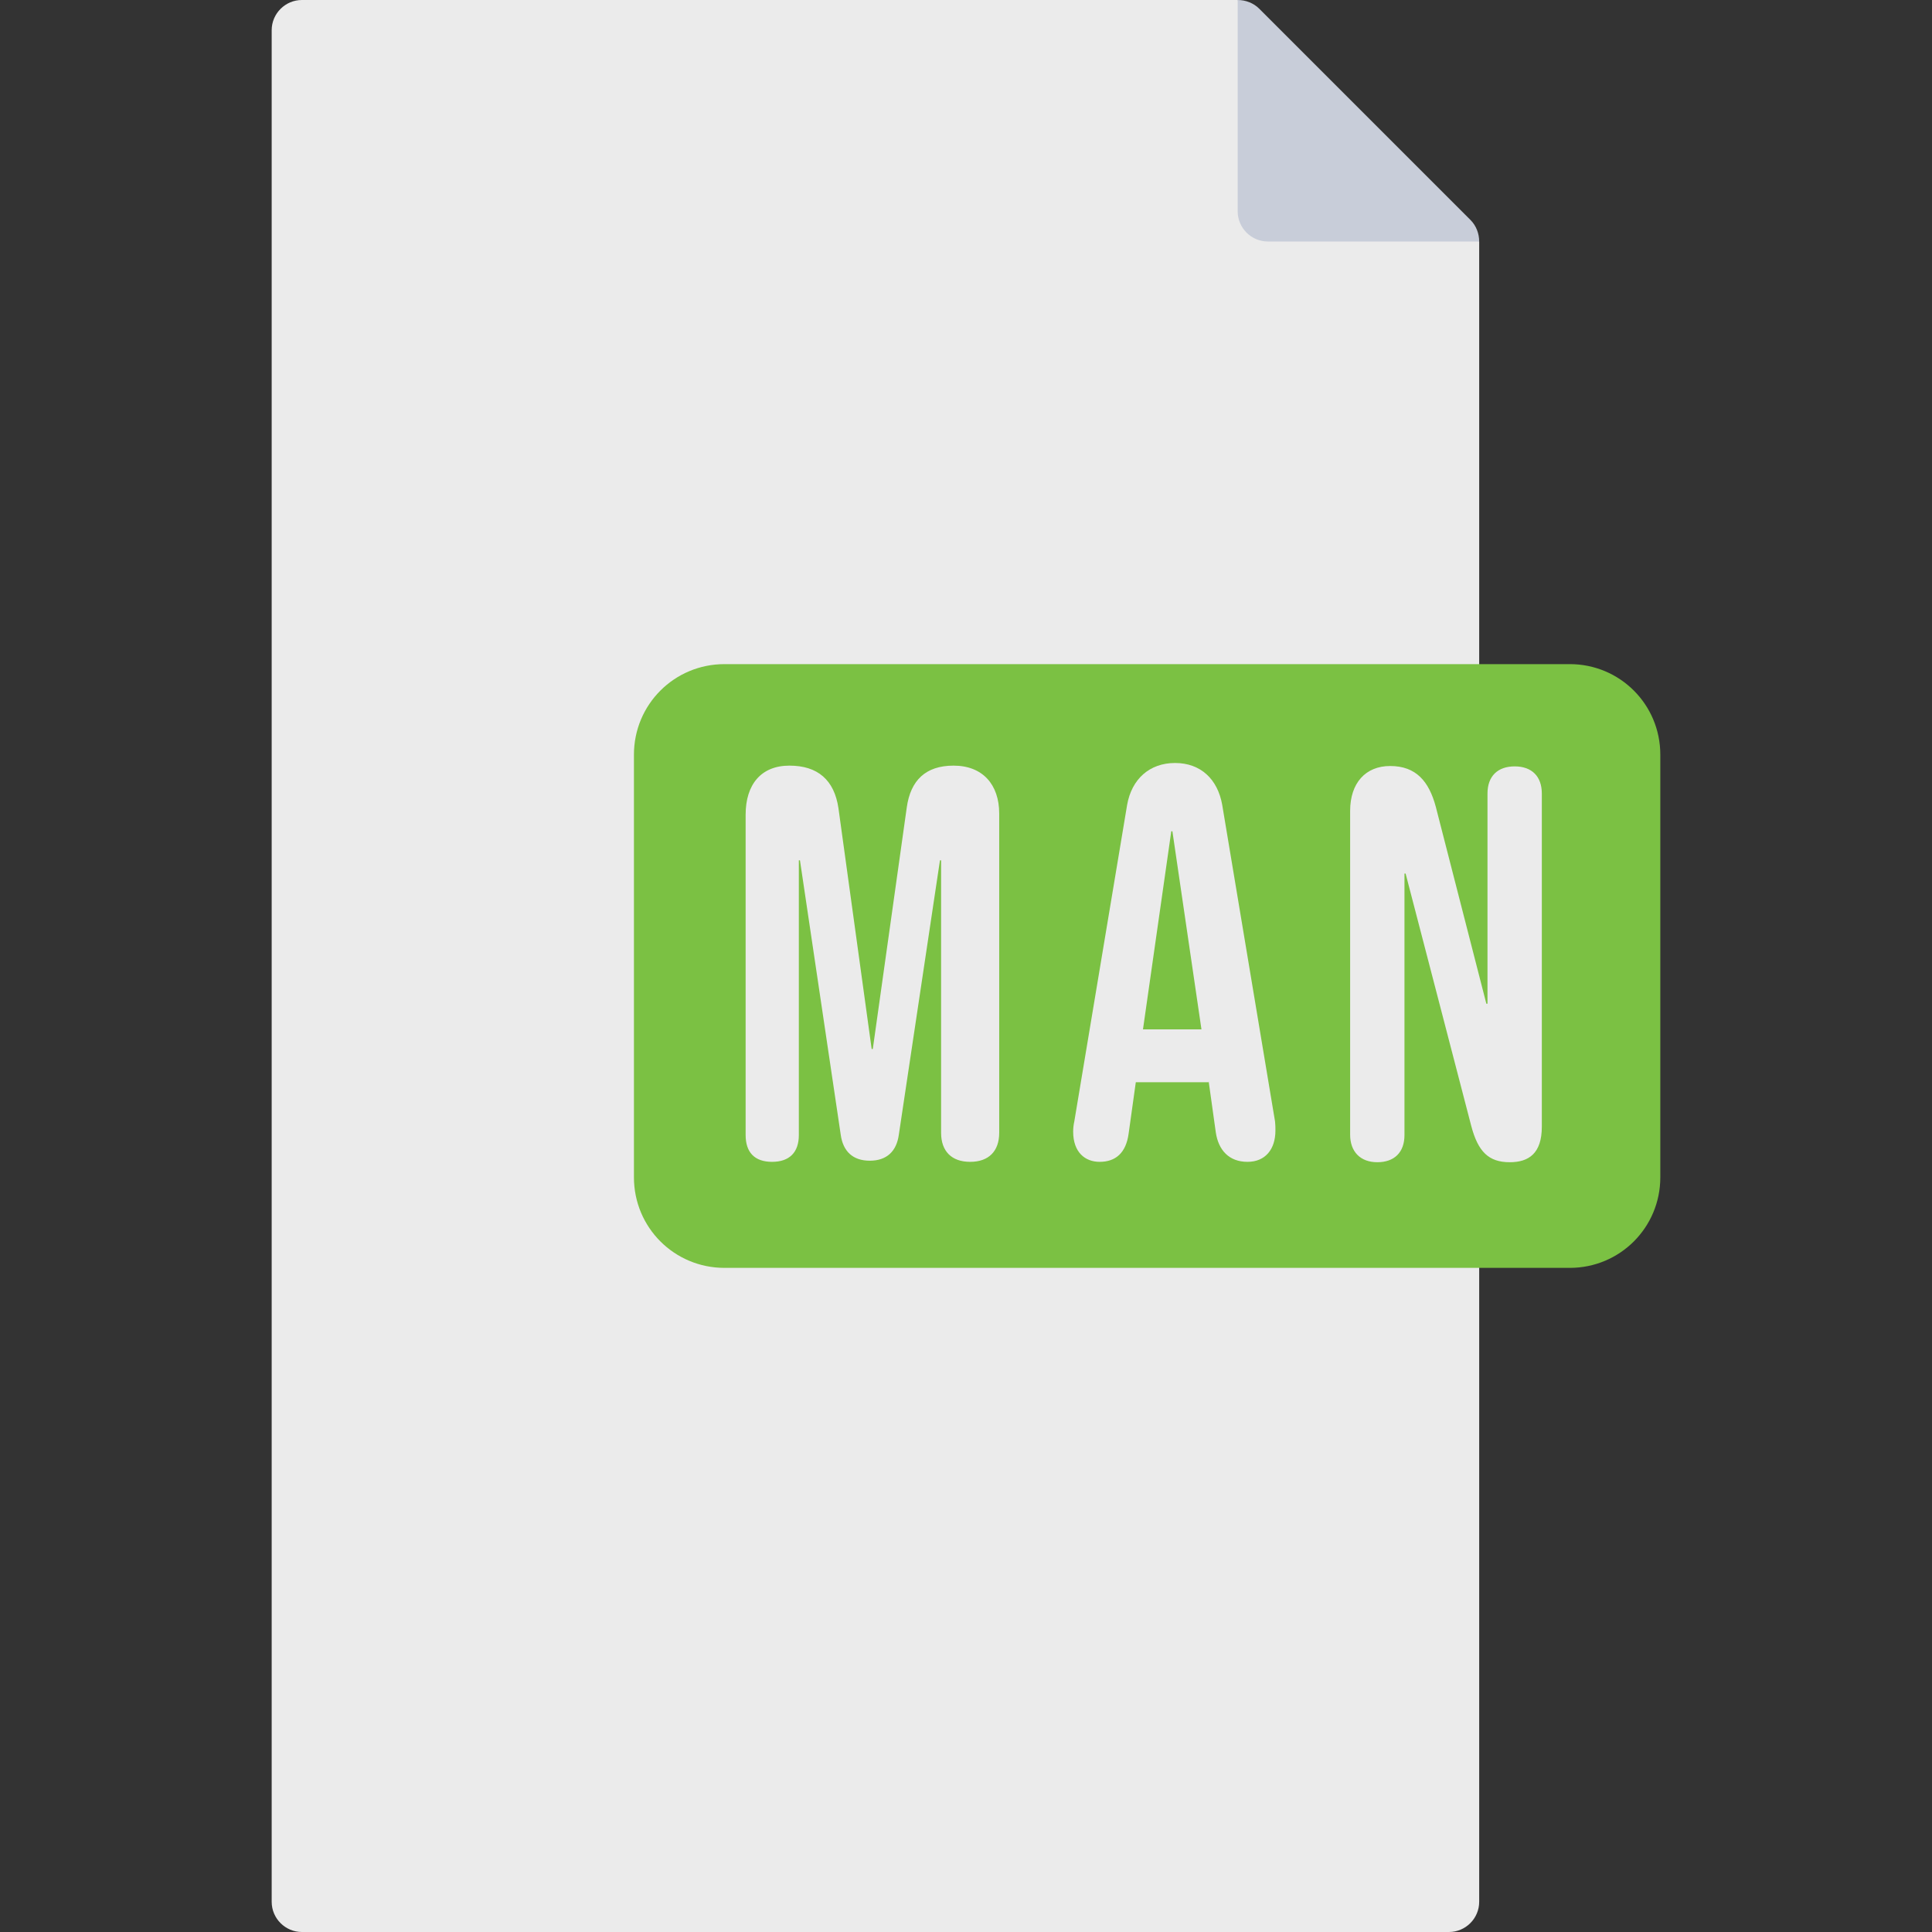 <?xml version="1.0" encoding="utf-8"?>
<!-- Generator: Adobe Illustrator 28.3.0, SVG Export Plug-In . SVG Version: 6.00 Build 0)  -->
<svg version="1.1" id="_02_Document_" xmlns="http://www.w3.org/2000/svg" xmlns:xlink="http://www.w3.org/1999/xlink" x="0px"
	 y="0px" viewBox="0 0 512 512" style="enable-background:new 0 0 512 512;" xml:space="preserve">
<rect x="0" y="0" width="512" height="512" fill="#333333" stroke="none"/>
<style type="text/css">
	.st0{fill:#EBEBEB;}
	.st1{fill:#7BC143;}
	.st2{fill:#C8CDD9;}
	.st3{enable-background:new    ;}
</style>
<g>
	<g>
		<path class="st0" d="M328,0H80c-4.4,0-8,3.6-8,8v496c0,4.4,3.6,8,8,8h304c4.4,0,8-3.6,8-8V64L328,0z"/>
		<path class="st1" d="M192,176h224c13.3,0,24,10.7,24,24v112c0,13.3-10.7,24-24,24H192c-13.3,0-24-10.7-24-24V200
			C168,186.7,178.7,176,192,176z"/>
	</g>
</g>
<path class="st2" d="M336,64h56c0-2.1-0.8-4.2-2.3-5.7l-56-56C332.2,0.8,330.1,0,328,0l0,0v56C328,60.4,331.6,64,336,64z"/>
<g class="st3">
	<path class="st0" d="M197.6,300.8v-84.9c0-8,4.1-13,11.6-13s11.9,3.8,13,11.3L231,278h0.3l9-64c1-7.2,5-11.1,12.4-11.1
		c7.7,0,12.1,5,12.1,12.7v84.6c0,4.9-2.8,7.7-7.7,7.7c-4.9,0-7.7-2.8-7.7-7.7V228h-0.3l-10.9,72.7c-0.6,4.4-3.2,6.9-7.7,6.9
		s-7.1-2.5-7.7-6.9L212,228h-0.3v72.8c0,4.6-2.5,7.1-7.1,7.1S197.6,305.4,197.6,300.8z"/>
	<path class="st0" d="M284.4,299.9c0-0.9,0.1-1.8,0.3-2.7l14-83.9c1.2-6.8,5.9-11.1,12.7-11.1s11.3,4.3,12.5,11.1l14,83.9
		c0.1,0.9,0.1,1.6,0.1,2.4c0,5-2.7,8.3-7.4,8.3c-4.9,0-7.7-3.1-8.4-7.8l-1.9-13.6v0.3h-19.3l-1.9,13.6c-0.7,5.2-3.5,7.5-7.7,7.5
		C287.6,307.9,284.4,305.4,284.4,299.9z M318.4,272.8l-7.7-52.5h-0.3l-7.5,52.5H318.4z"/>
	<path class="st0" d="M357.8,300.7v-85.8c0-7.4,4.1-11.9,10.6-11.9c6.9,0,10.3,4.1,12.1,10.8l13.4,52.2h0.3v-55.7
		c0-4.6,2.7-7.2,7.2-7.2c4.6,0,7.2,2.7,7.2,7.2v88.3c0,7.1-3.5,9.4-8.5,9.4c-5.6,0-8.4-2.8-10.2-9.6l-17.4-66.9h-0.3v69.3
		c0,4.6-2.7,7.2-7.2,7.2S357.8,305.2,357.8,300.7z"/>
</g>
</svg>
